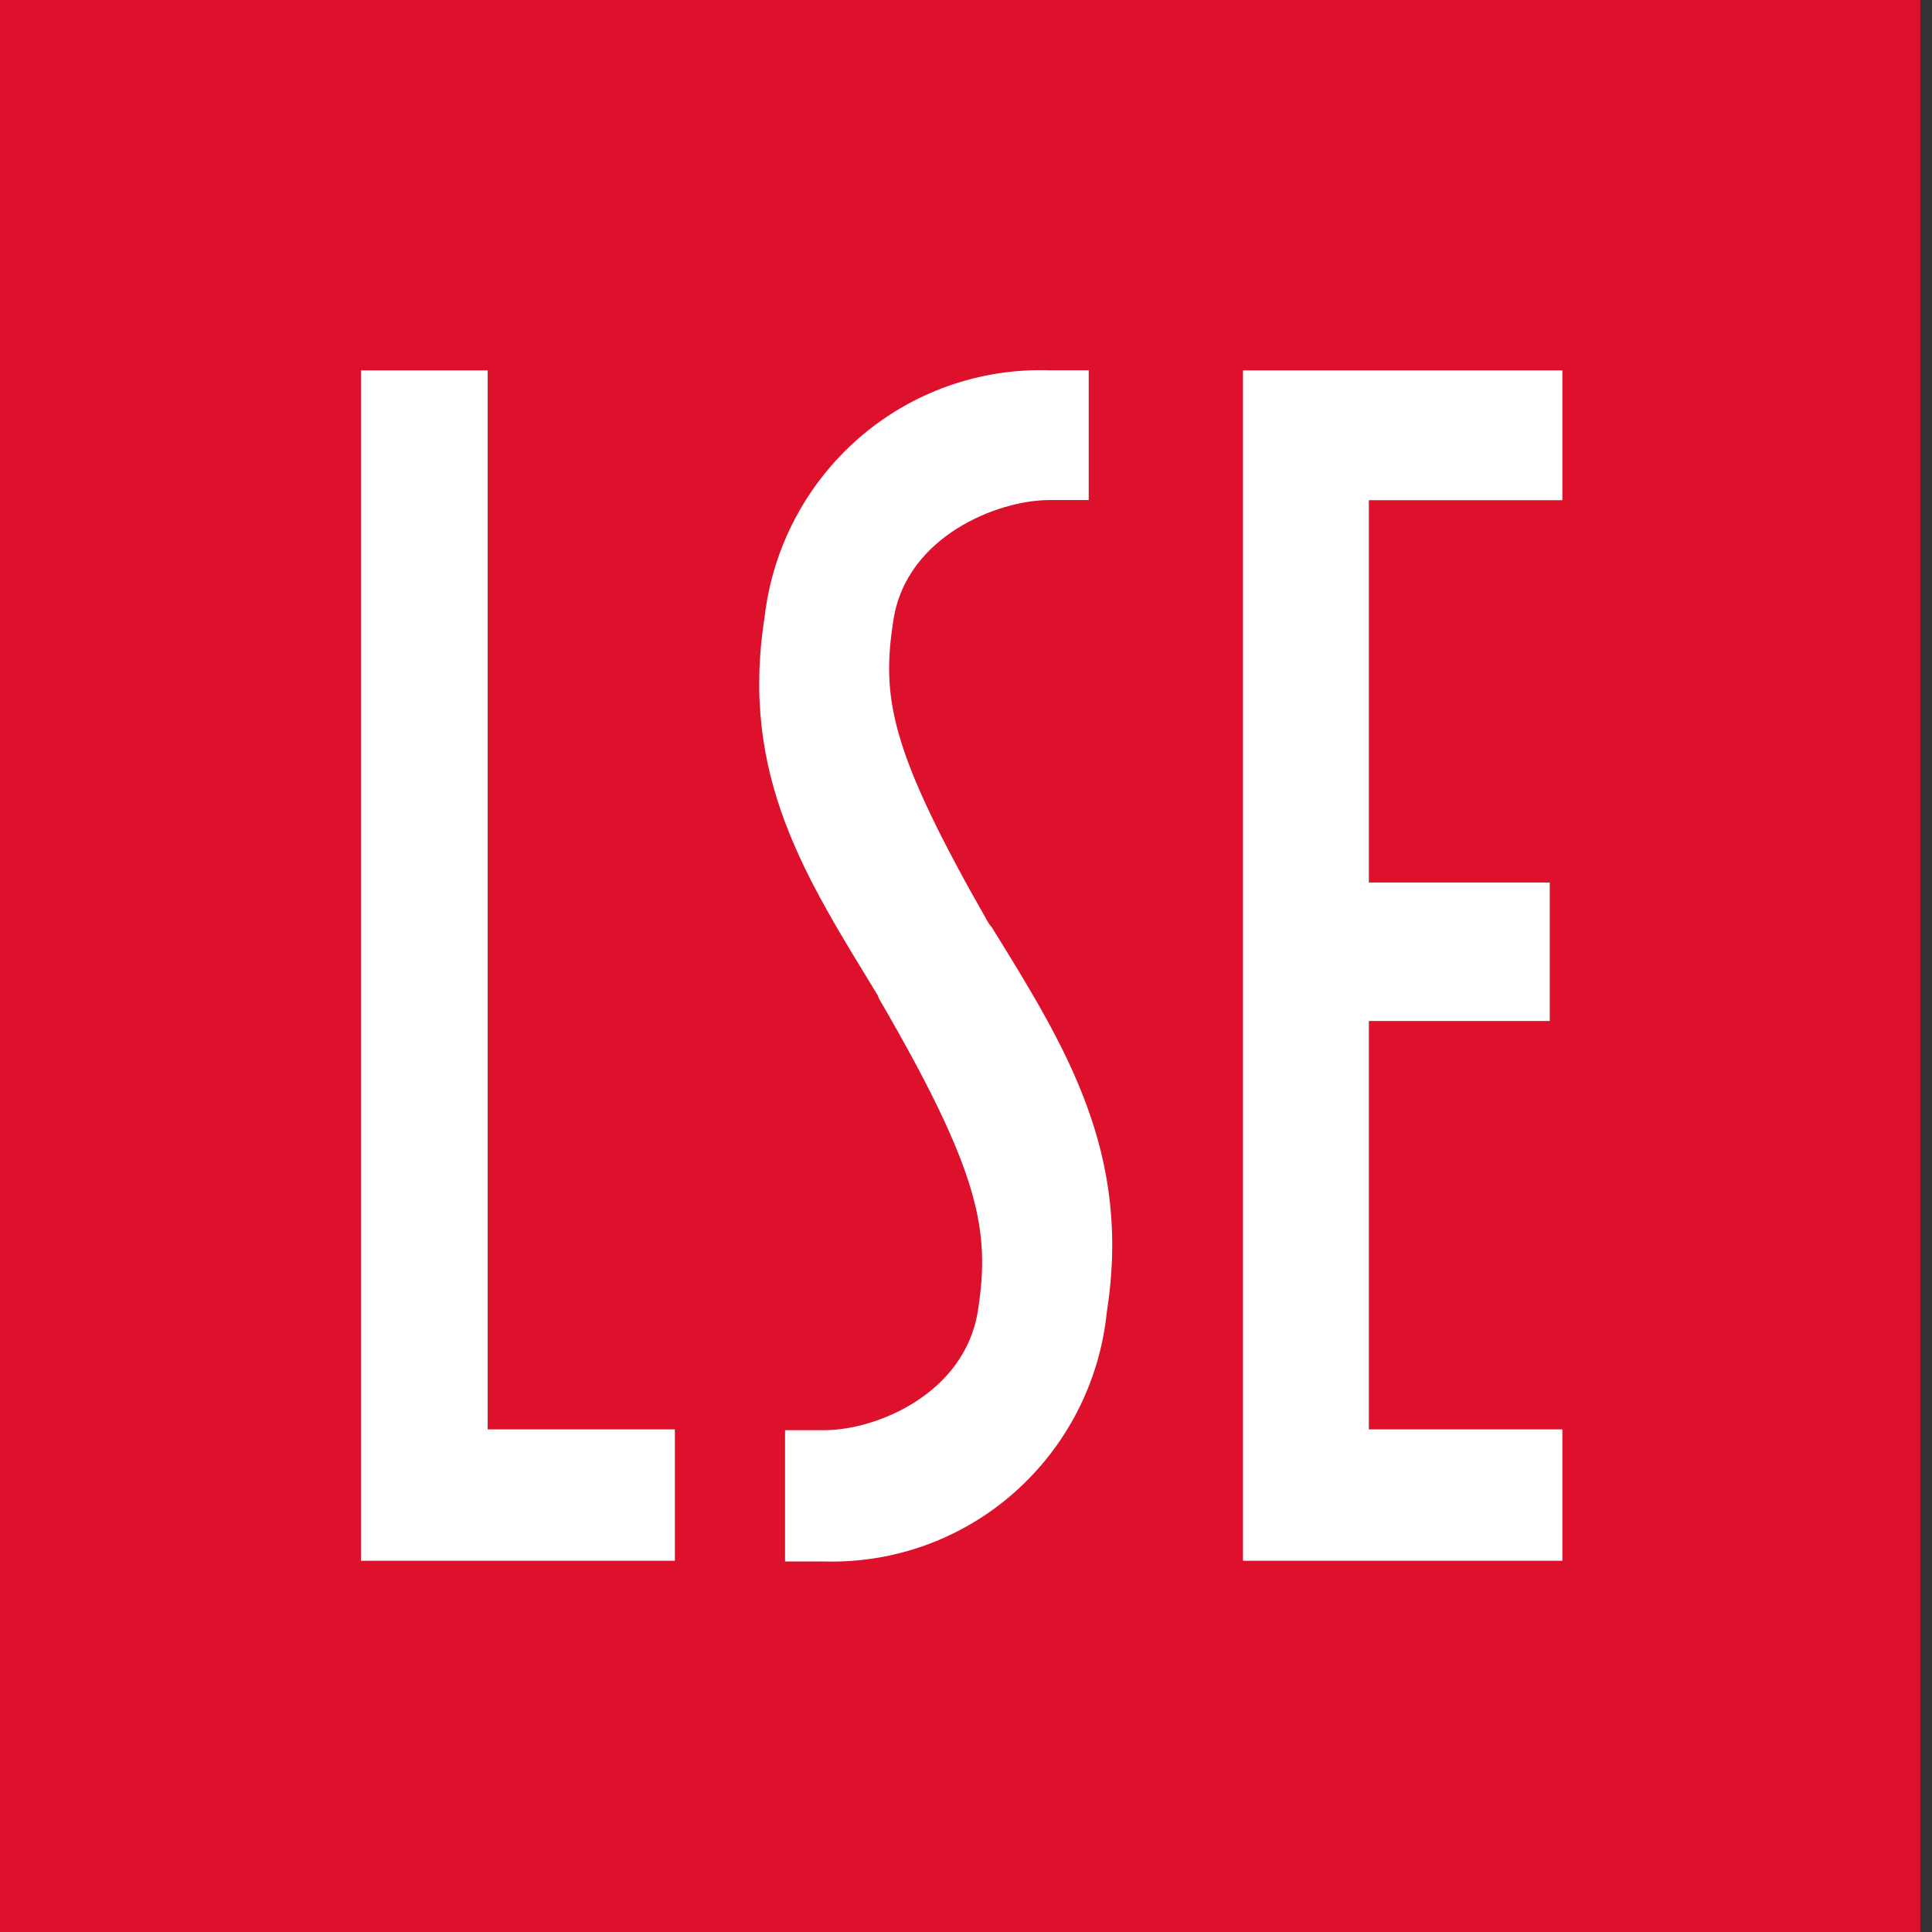 <svg xmlns="http://www.w3.org/2000/svg" width="60" height="60" viewBox="0 0 60 60" fill="none"><rect x="0" y="0" width="60" height="60" fill="#333333" stroke="none"/><path d="M0 0H59.637V60H0V0Z" fill="#DE112C"></path><path d="M11.211 11.503H15.145V44.391H20.959V48.471H11.211V11.503Z" fill="white"></path><path d="M38.602 11.503H48.521V15.534H42.511V27.407H48.129V31.708H42.511V44.391H48.521V48.471H38.602V11.503Z" fill="white"></path><path d="M24.38 48.471V44.416H25.602C27.214 44.416 29.951 43.287 30.366 40.728C30.757 38.244 30.464 36.45 27.287 30.994L27.263 30.918C25.064 27.305 22.963 24.134 23.745 19.169C23.993 17.011 25.04 15.024 26.68 13.599C28.315 12.18 30.425 11.43 32.589 11.499H33.811V15.53H32.589C30.977 15.53 28.167 16.659 27.752 19.218C27.36 21.676 27.63 23.298 30.708 28.682L30.806 28.805C33.102 32.516 35.154 35.81 34.372 40.751C34.153 42.914 33.126 44.914 31.497 46.354C29.875 47.789 27.767 48.553 25.602 48.493H24.38" fill="white"></path></svg>